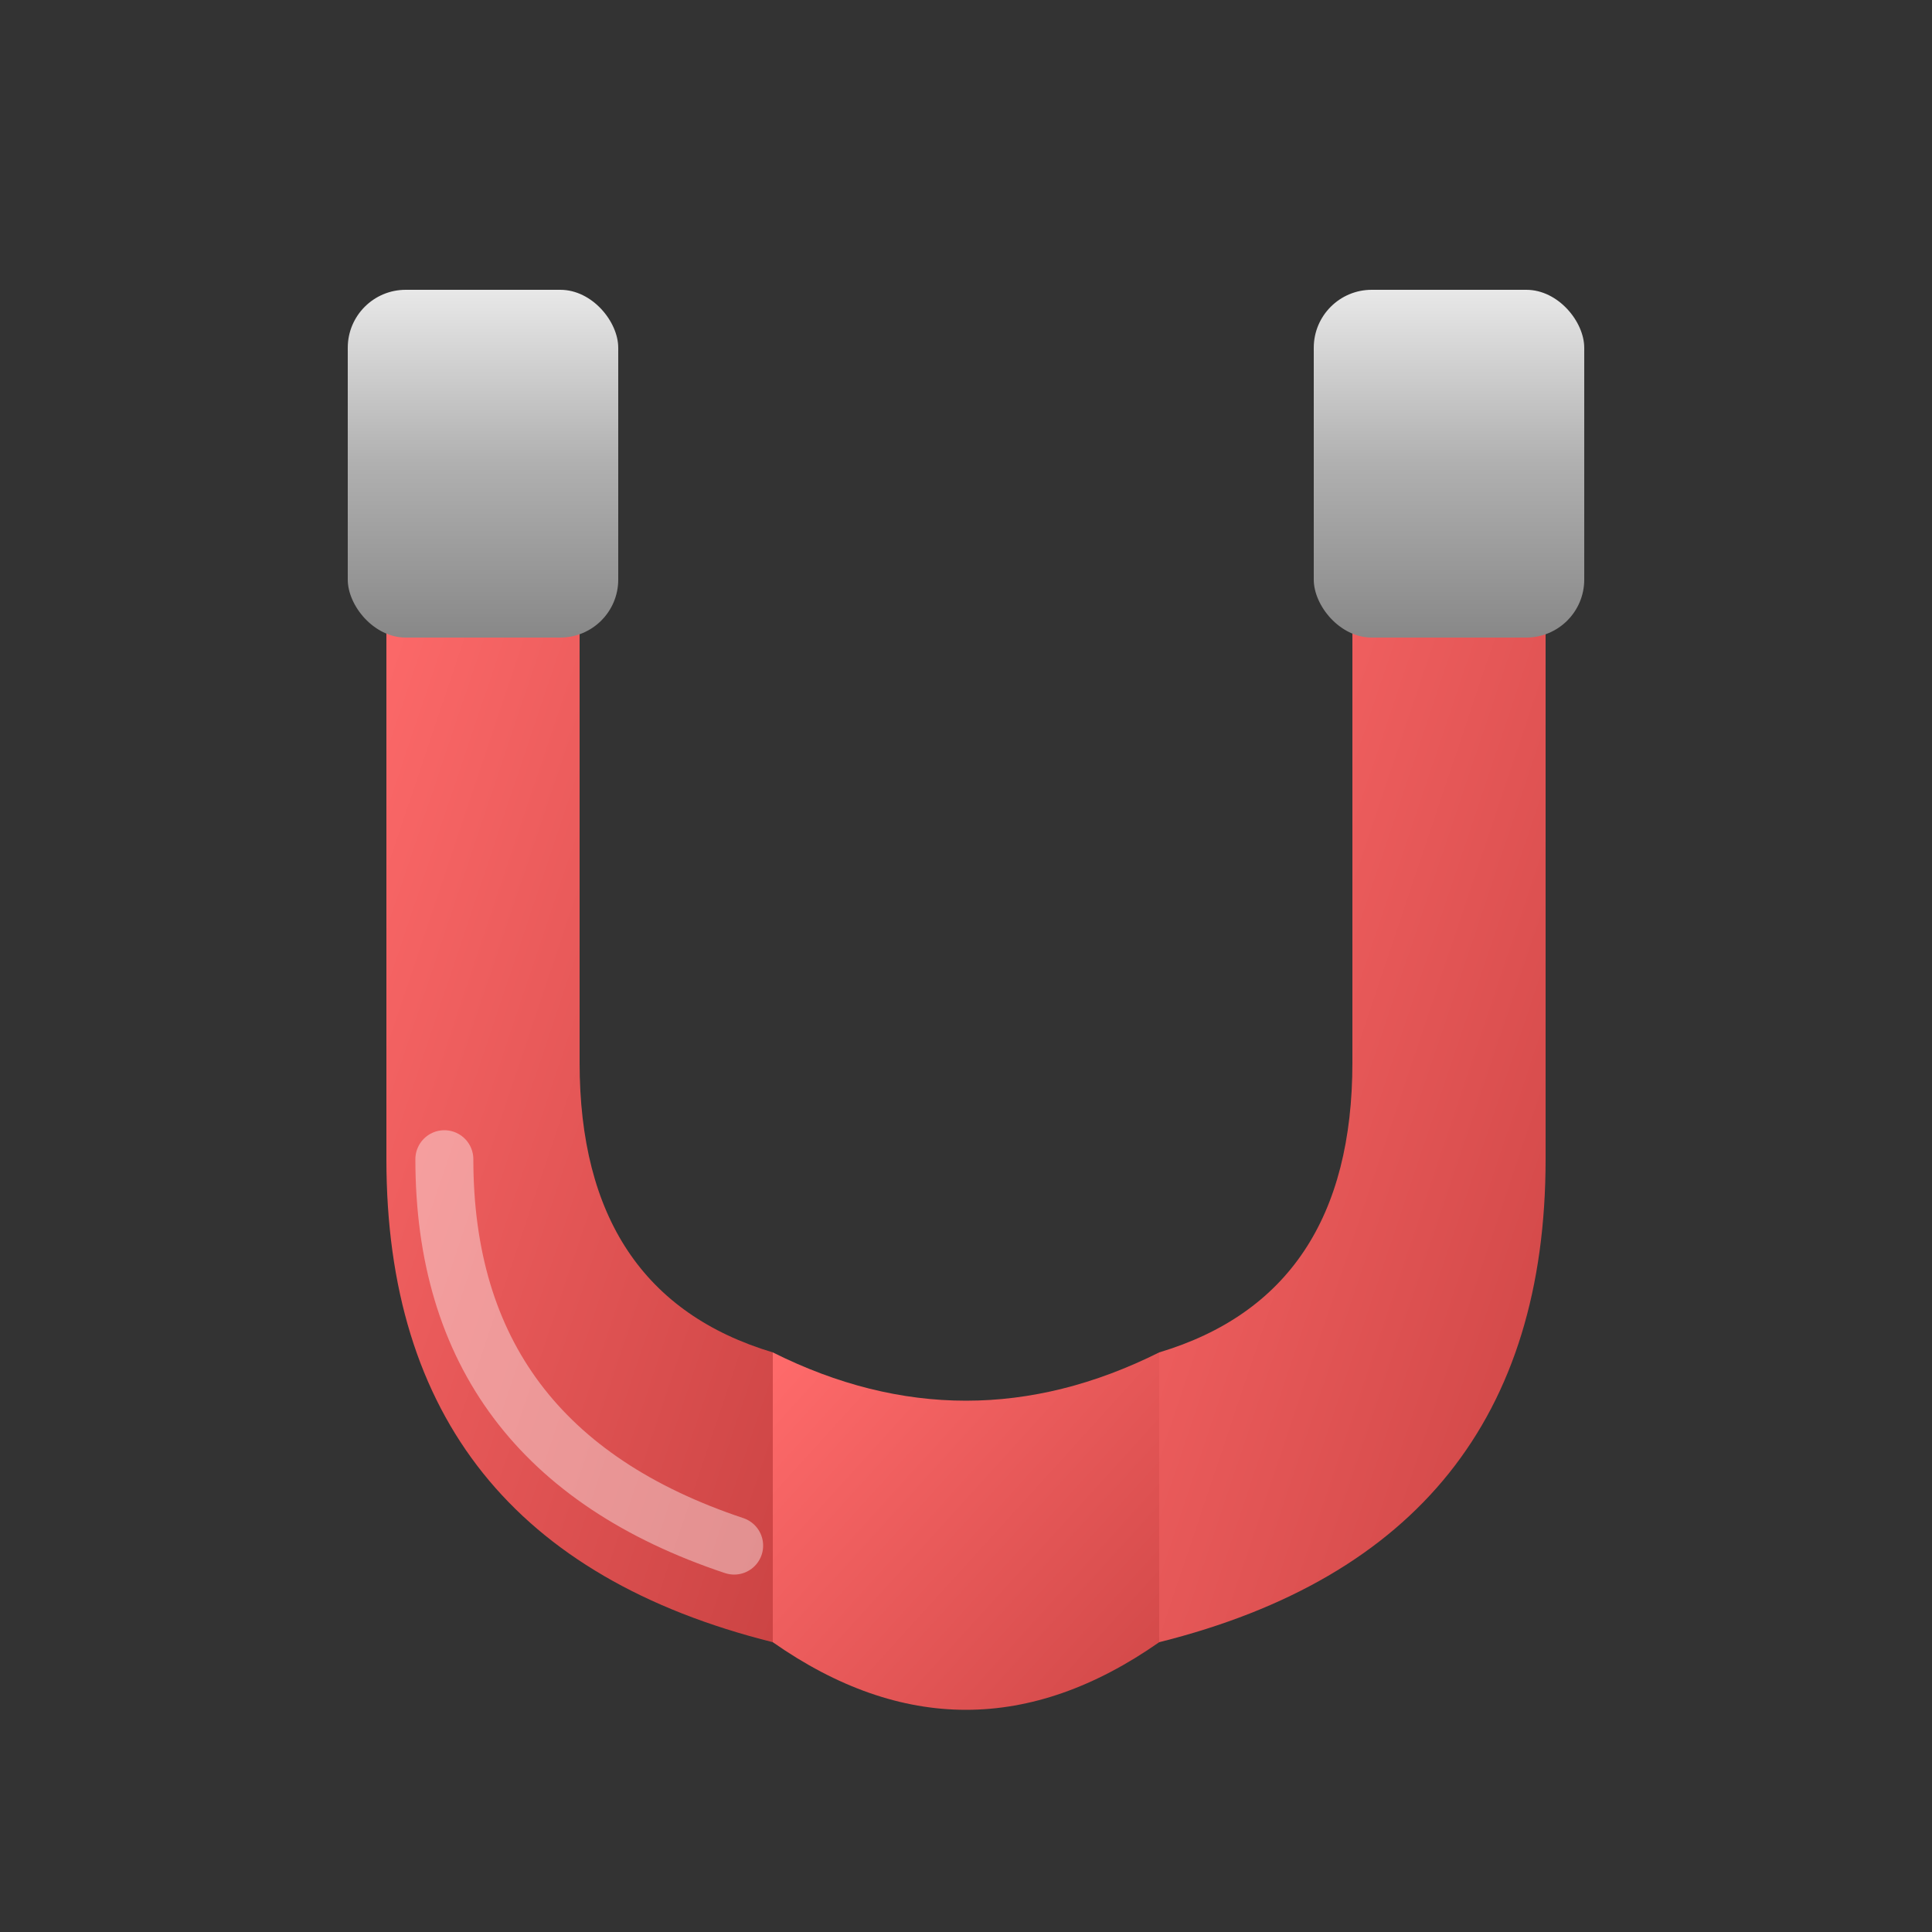 <svg xmlns="http://www.w3.org/2000/svg" viewBox="0 0 100 100">
  <rect x="0" y="0" width="100" height="100" fill="#333333" stroke="none"/>
  <defs>
    <linearGradient id="magnetRed" x1="0%" y1="0%" x2="100%" y2="100%">
      <stop offset="0%" style="stop-color:#FF6B6B"/>
      <stop offset="100%" style="stop-color:#CC4444"/>
    </linearGradient>
    <linearGradient id="metalGray" x1="0%" y1="0%" x2="0%" y2="100%">
      <stop offset="0%" style="stop-color:#E8E8E8"/>
      <stop offset="50%" style="stop-color:#B0B0B0"/>
      <stop offset="100%" style="stop-color:#888888"/>
    </linearGradient>
  </defs>
  <!-- Left arm -->
  <path d="M 20 25 L 20 60 Q 20 80 40 85 L 40 70 Q 30 67 30 55 L 30 25 Z" fill="url(#magnetRed)"/>
  <!-- Right arm -->
  <path d="M 80 25 L 80 60 Q 80 80 60 85 L 60 70 Q 70 67 70 55 L 70 25 Z" fill="url(#magnetRed)"/>
  <!-- Bottom curve -->
  <path d="M 40 85 Q 50 92 60 85 L 60 70 Q 50 75 40 70 Z" fill="url(#magnetRed)"/>
  <!-- Left tip -->
  <rect x="18" y="15" width="14" height="18" rx="3" fill="url(#metalGray)"/>
  <!-- Right tip -->
  <rect x="68" y="15" width="14" height="18" rx="3" fill="url(#metalGray)"/>
  <!-- Shine -->
  <path d="M 23 60 Q 23 75 38 80" fill="none" stroke="rgba(255,255,255,0.4)" stroke-width="3" stroke-linecap="round"/>
</svg>

